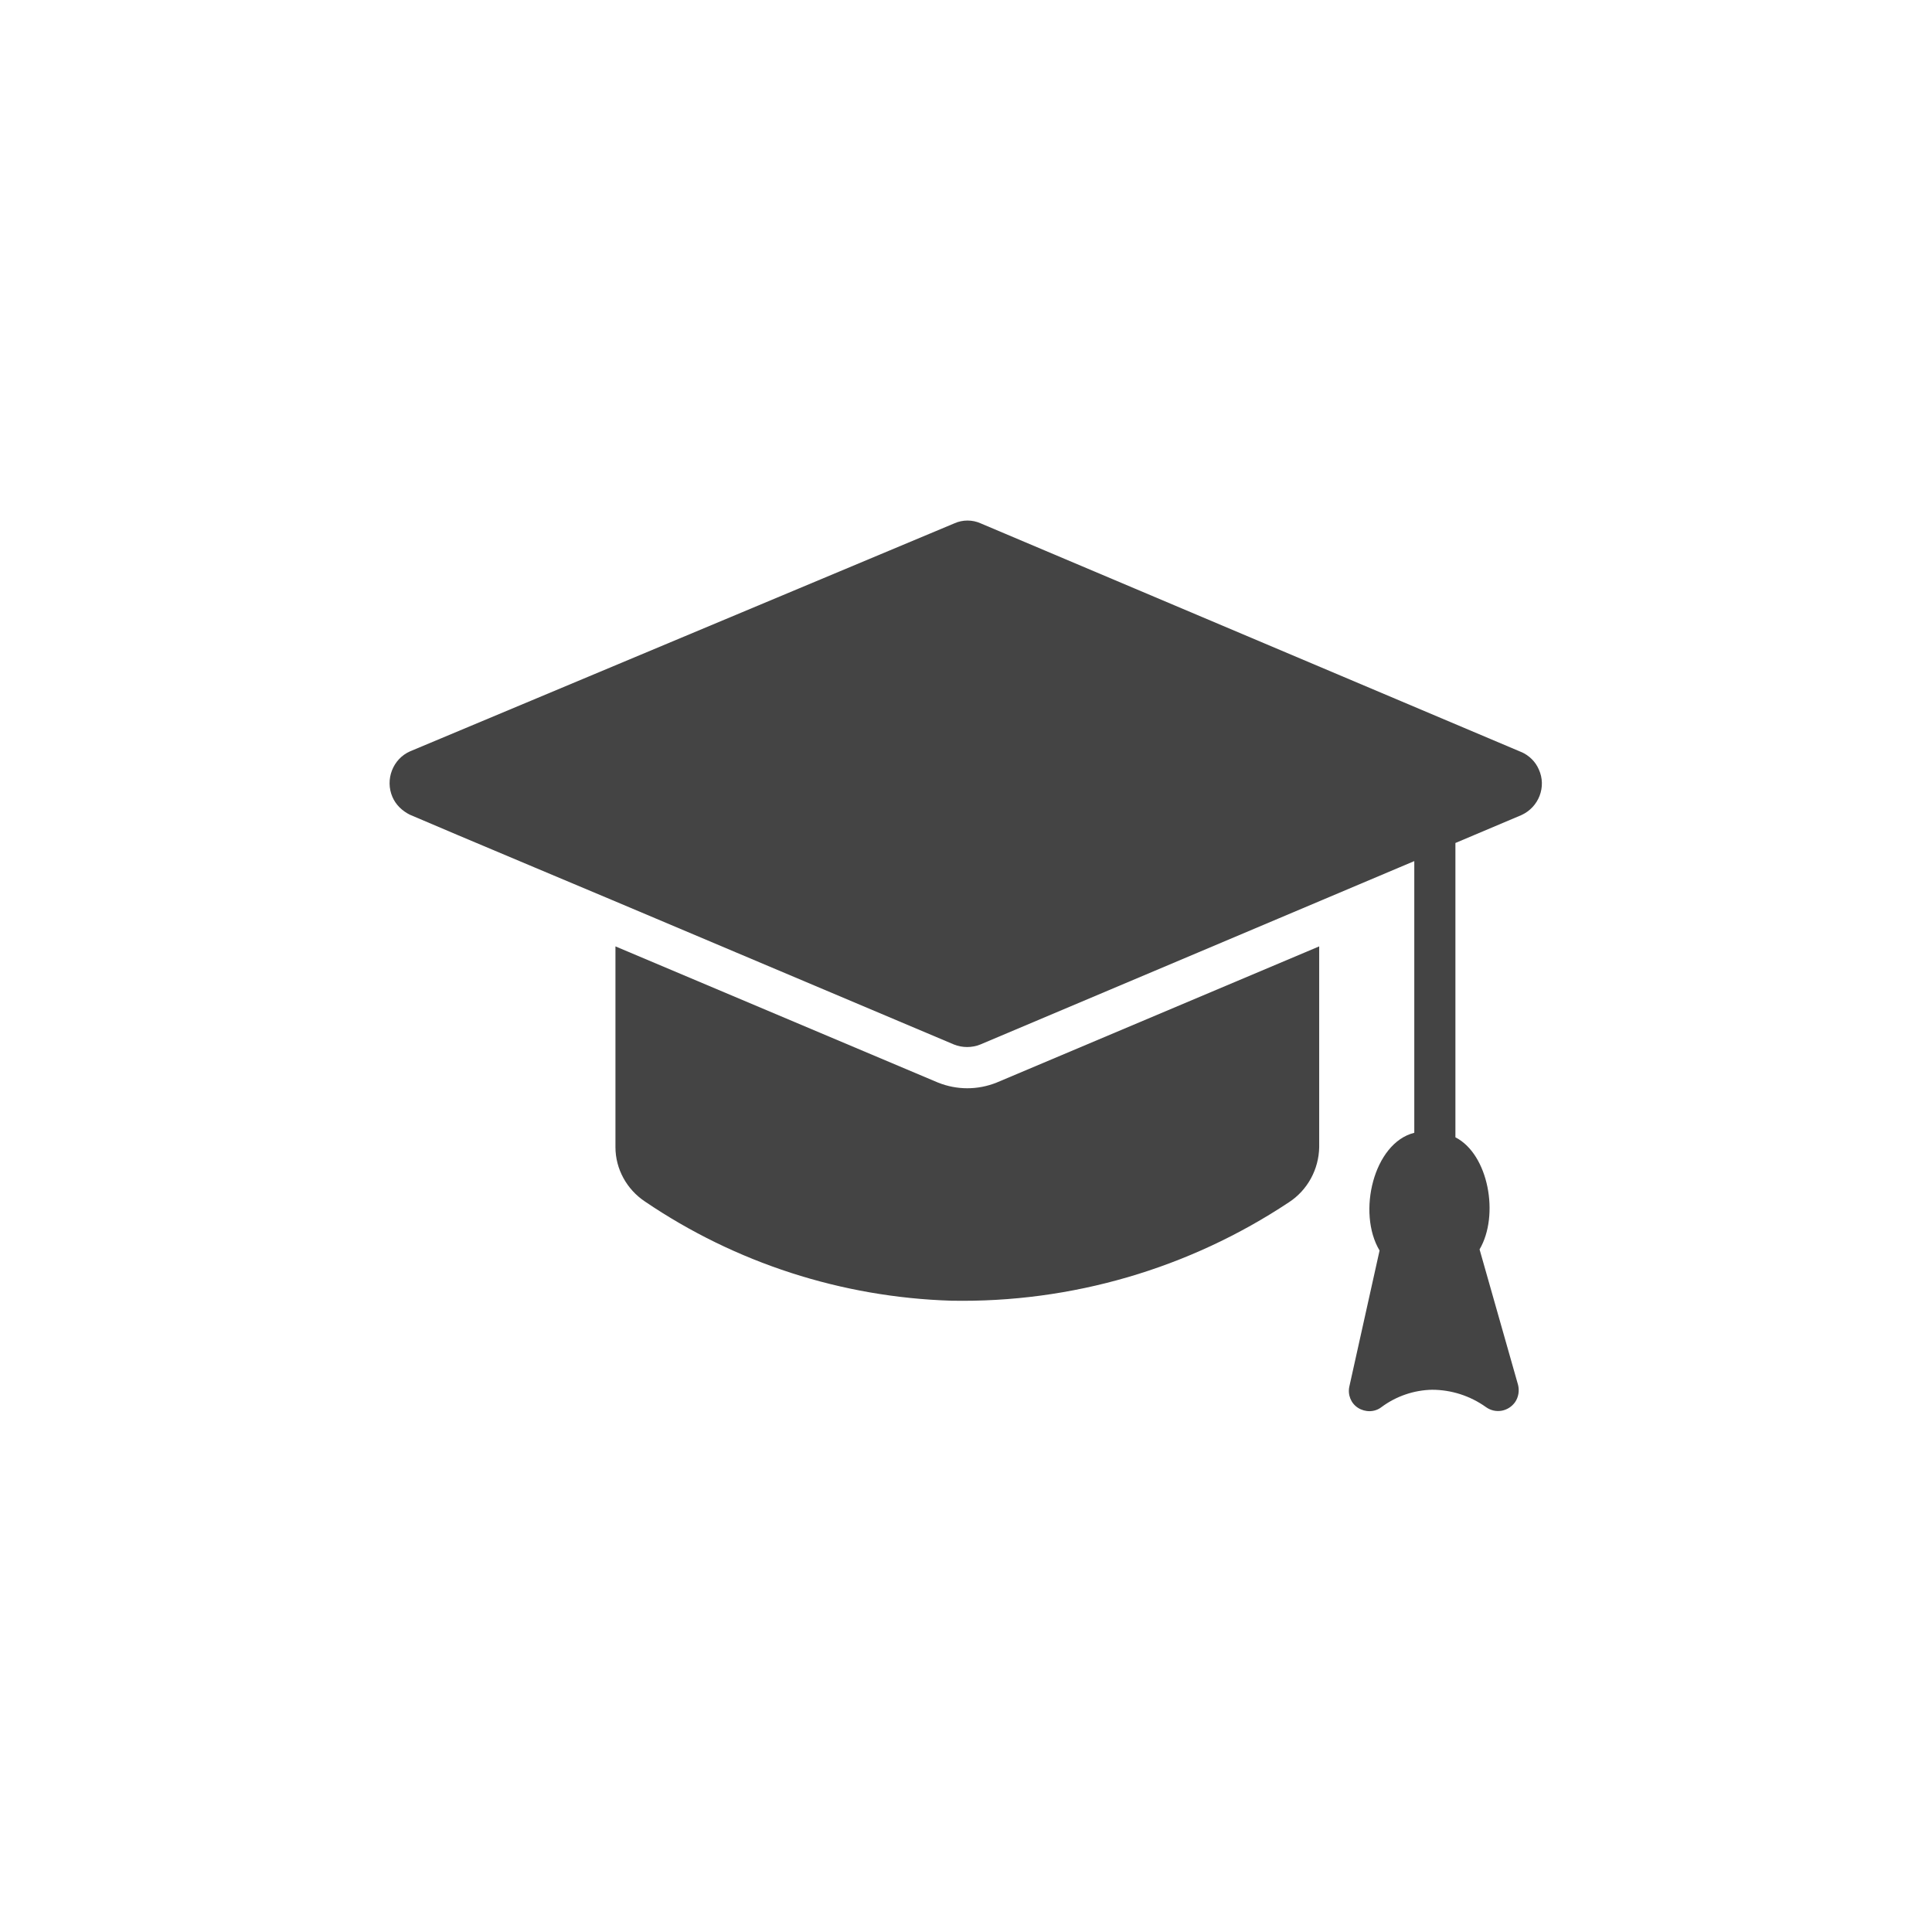 <?xml version="1.0" encoding="UTF-8"?>
<svg id="Gylph" xmlns="http://www.w3.org/2000/svg" version="1.1" viewBox="0 0 512 512">
  <!-- Generator: Adobe Illustrator 29.6.1, SVG Export Plug-In . SVG Version: 2.1.1 Build 9)  -->
  <defs>
    <style>
      .st0 {
        fill: #444;
      }
    </style>
  </defs>
  <path class="st0" d="M403.4,199.4l-143.5-60.7c-2.2-1-4.8-1-7,0l-144.2,60.4c-4.6,2-6.7,7.5-4.7,12.1.9,2.1,2.6,3.7,4.6,4.7,8.5,3.7,58.4,24.6,65.4,27.6l78.8,33.3c2.2.9,4.8.9,7,0,25.3-10.7,90.7-38.3,115-48.6,0,6.8,0,63.8,0,72-10.8,2.7-15.2,21.2-9.2,31.2l-8,36c-.5,2.2.4,4.5,2.3,5.7,1.9,1.2,4.4,1.2,6.2-.2,3.9-2.9,8.6-4.5,13.4-4.6,5.1,0,10.1,1.6,14.3,4.6,2.5,1.8,5.9,1.2,7.7-1.3.9-1.3,1.2-3,.8-4.6l-10.2-35.9c5.3-9,2.4-25.2-6.4-29.7,0-8.3,0-71.4,0-78l17.5-7.4c4.6-2.1,6.7-7.5,4.6-12.1-.9-2.1-2.6-3.7-4.6-4.6h0Z"/>
  <path class="st0" d="M248.6,286.9c-6.6-2.8-81.5-34.4-85.5-36.1v53.2c0,5.8,3,11.2,7.8,14.4,24,16.3,52.2,25.4,81.2,26.3,31.8.6,63-8.5,89.5-26.1,4.9-3.2,7.9-8.7,8-14.6v-53.2c-3.8,1.6-79.1,33.4-85.5,36.1-5,2-10.5,2-15.5,0h0Z"/>
</svg>